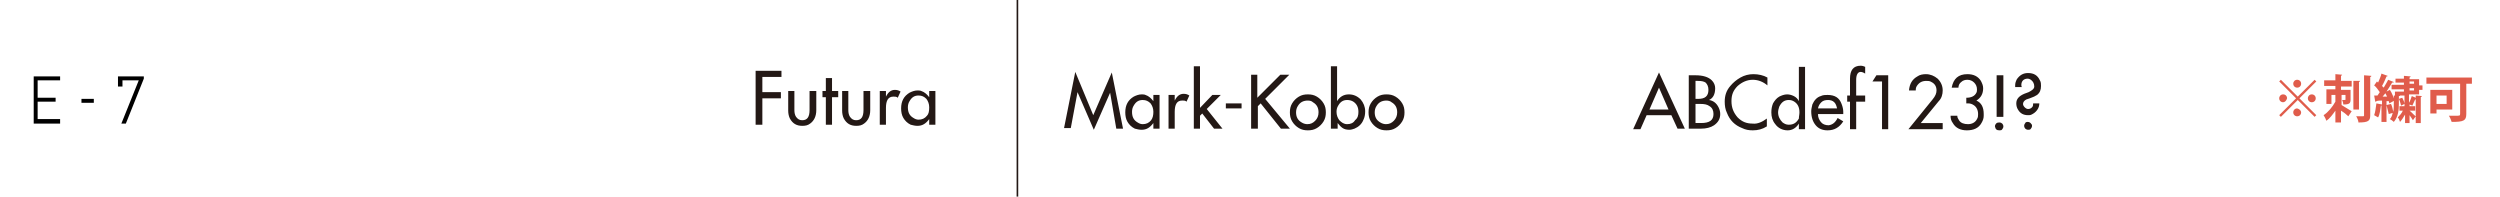 <svg version="1.1" id="レイヤー_1" xmlns="http://www.w3.org/2000/svg" x="0" y="0" viewBox="0 0 445 35" xml:space="preserve"><style>.st2{fill:#231815}.st3{fill:#e05c4b}</style><path fill="none" d="M0 0h445v35H0z"/><path fill="none" stroke="#231815" stroke-width=".29" stroke-miterlimit="10" d="M181.1 0v35"/><path d="M6 22v-8.4h4.7v.7h-4v3.1h3.2v.7H6.7v3.1h4v.8H6zM14.5 18.3v-.7h2.2v.7h-2.2zM22.4 22h-.8l3.1-7.7h-2.9v1.1H21v-1.8h4.6v.4l-3.2 8z"/><path class="st2" d="M194.6 20.5l3.3-7.6 2 10h-1.2l-1.1-6.4-2.9 6.6-2.9-6.7-1.2 6.4h-1.2l2-10 3.2 7.7zM205.3 16.9h1.1v6h-1.1v-1c-.6.8-1.2 1.2-2.1 1.2-.4 0-.8-.1-1.2-.2-.6-.3-1-.7-1.3-1.2-.3-.5-.4-1.1-.4-1.7 0-1.3.5-2.2 1.5-2.8.4-.2.9-.4 1.4-.4.2 0 .5 0 .7.1.6.2 1 .6 1.4 1.1v-1.1zm0 3c0-.6-.2-1.1-.5-1.5-.4-.4-.8-.6-1.4-.6-.7 0-1.2.3-1.6 1-.2.3-.3.7-.3 1.1 0 .9.3 1.5 1 1.9.3.2.6.3.9.3.6 0 1.1-.2 1.5-.7.3-.4.4-.9.4-1.5zM209.1 16.9v1c.4-.8.9-1.2 1.6-1.2.4 0 .7.1 1 .3l-.5 1.1c-.2-.2-.4-.2-.8-.2-.9 0-1.3.7-1.3 2v3H208v-6h1.1zM213.6 19.2l2.2-2.3h1.5l-2.5 2.5 2.8 3.5h-1.5l-2.1-2.7-.4.4v2.3h-1.1V11.8h1.1v7.4zM218.2 18.4h2.8v.9h-2.8v-.9zM222.6 13.3h1.2v4.1l4.1-4.1h1.6l-4.3 4.3 4.4 5.3H228l-3.6-4.5-.5.5v4h-1.2v-9.6zM232.8 16.8c.6 0 1.1.1 1.6.4.5.3.9.7 1.2 1.2.3.5.4 1 .4 1.6 0 .6-.1 1.1-.4 1.6-.3.5-.7.9-1.2 1.2-.5.3-1 .4-1.6.4-.6 0-1.1-.1-1.6-.4-.5-.3-.9-.7-1.2-1.2-.3-.5-.4-1-.4-1.6 0-.6.1-1.1.4-1.6.3-.5.7-.9 1.2-1.2.5-.3 1-.4 1.6-.4zm0 1.1c-.8 0-1.4.3-1.8 1-.2.3-.3.7-.3 1.1 0 .8.3 1.4 1 1.8.3.2.7.3 1 .3.6 0 1-.2 1.4-.6.4-.4.6-.9.6-1.5 0-.8-.3-1.4-1-1.8-.2-.2-.5-.3-.9-.3zM236.9 22.9V11.8h1.1V18c.5-.8 1.2-1.2 2.1-1.2.8 0 1.5.3 2.1.9.5.6.8 1.3.8 2.1 0 .6-.1 1.1-.3 1.5-.3.8-.9 1.3-1.6 1.6-.3.1-.6.2-.9.2-.5 0-.9-.1-1.2-.3-.3-.2-.6-.5-.9-.9v1h-1.2zm4.9-3c0-.8-.3-1.4-.9-1.8-.3-.2-.7-.3-1.1-.3-.7 0-1.2.3-1.6 1-.2.3-.3.7-.3 1.1 0 .6.2 1.1.5 1.5.4.4.8.7 1.4.7.6 0 1.1-.2 1.4-.7.5-.4.6-.9.6-1.5zM246.8 16.8c.6 0 1.1.1 1.6.4.5.3.9.7 1.2 1.2.3.5.4 1 .4 1.6 0 .6-.1 1.1-.4 1.6-.3.5-.7.9-1.2 1.2-.5.3-1 .4-1.6.4-.6 0-1.1-.1-1.6-.4-.5-.3-.9-.7-1.2-1.2-.3-.5-.4-1-.4-1.6 0-.6.1-1.1.4-1.6.3-.5.7-.9 1.2-1.2.5-.3 1-.4 1.6-.4zm0 1.1c-.8 0-1.4.3-1.8 1-.2.3-.3.7-.3 1.1 0 .8.3 1.4 1 1.8.3.2.7.3 1 .3.6 0 1-.2 1.4-.6.4-.4.6-.9.6-1.5 0-.8-.3-1.4-1-1.8-.2-.2-.6-.3-.9-.3z"/><g><path class="st2" d="M134.4 12.6h4.7v1.1h-3.4v2.7h3.3v1.1h-3.3v4.7h-1.2v-9.6zM144.2 16.2h1.1v3.4c0 1.1-.4 1.9-1.1 2.4-.4.3-.8.4-1.4.4-1 0-1.7-.4-2.2-1.3-.2-.4-.3-.9-.3-1.4v-3.5h1.1v3.4c0 .5.1.9.3 1.2.3.4.6.6 1.1.6.9 0 1.3-.6 1.3-1.8v-3.4zM147 16.2v-2.3h1.1v2.3h1.1v1.1h-1.1v4.9H147v-4.9h-.6v-1.1h.6zM153.8 16.2h1.1v3.4c0 1.1-.4 1.9-1.1 2.4-.4.3-.8.4-1.4.4-1 0-1.7-.4-2.2-1.3-.2-.4-.3-.9-.3-1.4v-3.5h1.1v3.4c0 .5.1.9.3 1.2.3.4.6.6 1.1.6.9 0 1.3-.6 1.3-1.8v-3.4zM157.7 16.2v1c.4-.8.9-1.2 1.6-1.2.4 0 .7.1 1 .3l-.5 1.1c-.2-.2-.4-.2-.8-.2-.9 0-1.3.7-1.3 2v3h-1.1v-6h1.1zM165.4 16.2h1.1v6h-1.1v-1c-.6.8-1.2 1.2-2.1 1.2-.4 0-.8-.1-1.2-.2-.6-.3-1-.7-1.3-1.2-.3-.5-.4-1.1-.4-1.7 0-1.3.5-2.2 1.5-2.8.4-.2.9-.4 1.4-.4.2 0 .5 0 .7.1.6.2 1 .6 1.4 1.1v-1.1zm0 2.9c0-.6-.2-1.1-.5-1.5-.4-.4-.8-.6-1.4-.6-.7 0-1.2.3-1.6 1-.2.3-.3.7-.3 1.1 0 .9.3 1.5 1 1.9.3.2.6.3.9.3.6 0 1.1-.2 1.5-.7.3-.3.4-.8.4-1.5z"/></g><g><path class="st2" d="M295.3 12.9l4.6 10h-1.3l-1.1-2.4h-4.4L292 23h-1.3l4.6-10.1zm0 2.7l-1.7 3.9h3.4l-1.7-3.9zM300.6 13.4h1.2c1.3 0 2.3.3 2.9.9.4.4.6.9.6 1.4 0 1.1-.4 1.8-1.1 2.1.7.1 1.3.5 1.7 1.3.2.4.3.8.3 1.2 0 .9-.4 1.5-1.1 2-.6.4-1.4.6-2.3.6h-2.2v-9.5zm1.2 1v3.2h.5c1.2 0 1.8-.5 1.8-1.6 0-.6-.2-1-.5-1.3-.3-.2-.7-.3-1.4-.3h-.4zm0 4.2v3.3h1c1.5 0 2.2-.5 2.2-1.6 0-.6-.2-1.1-.7-1.4-.4-.3-.9-.4-1.6-.4h-.9zM314.5 21.1v1.4c-.8.5-1.6.7-2.5.7-.7 0-1.3-.1-1.9-.4-1.3-.5-2.2-1.4-2.7-2.7-.3-.6-.4-1.3-.4-2 0-1.1.3-2 1-2.8.5-.6 1.1-1.1 1.8-1.5.7-.4 1.5-.6 2.3-.6.9 0 1.8.2 2.5.6v1.4c-.7-.6-1.6-1-2.6-1s-1.9.4-2.7 1.1c-.8.8-1.1 1.6-1.1 2.7 0 1.2.4 2.1 1.1 2.9.8.8 1.6 1.1 2.7 1.1.8.1 1.7-.3 2.5-.9zM320.2 11.9h1.1V23h-1.1v-1c-.5.8-1.2 1.2-2 1.2-.9 0-1.7-.4-2.2-1.1-.5-.6-.7-1.3-.7-2.1 0-.6.1-1.1.3-1.6.3-.5.6-.9 1.1-1.2.4-.2.9-.4 1.4-.4.4 0 .8.1 1.2.3.4.2.7.5.9.9v-6.1zm.1 8.1c0-.9-.3-1.5-.9-1.9-.3-.2-.6-.3-1-.3-.8 0-1.3.4-1.7 1.2-.1.3-.2.7-.2 1 0 .7.3 1.3.8 1.8.3.2.6.4 1.1.4.9 0 1.4-.4 1.8-1.1 0-.4.1-.7.1-1.1zM327.1 21l1 .6c-.7 1.1-1.6 1.6-2.8 1.6-.9 0-1.6-.3-2.1-.9-.5-.6-.8-1.4-.8-2.5 0-.4.1-.7.2-1.2.3-.7.8-1.3 1.5-1.5.4-.2.8-.2 1.2-.2 1.3 0 2.1.5 2.5 1.6.2.5.3 1 .3 1.4v.4h-4.5c0 .6.2 1 .5 1.4.3.4.8.6 1.4.6.7-.1 1.2-.5 1.6-1.3zm-.1-1.7c-.1-.4-.2-.8-.5-1.1-.3-.3-.7-.4-1.1-.4-.5 0-.9.1-1.2.4-.3.3-.5.6-.6 1.1h3.4zM329.3 18.1h-.5V17h.5v-3c0-1.5.6-2.3 1.9-2.3.3 0 .6.1.8.2v1.2c-.3-.2-.6-.3-.8-.3-.5 0-.8.5-.8 1.4V17h1.6v1.1h-1.6V23h-1.1v-4.9zM335 14.5h-1.7l.7-1.1h2.1V23H335v-8.5zM339.7 23l4.3-5.3c.5-.6.7-1.1.7-1.6 0-.7-.3-1.2-.9-1.5-.3-.2-.6-.2-.9-.2-.8 0-1.3.3-1.7.9-.2.3-.2.6-.2.8h-1.2c.1-1.2.6-2 1.5-2.5.4-.3 1-.4 1.5-.4.8 0 1.5.3 2.1.8.6.6.9 1.3.9 2.1 0 .7-.2 1.4-.7 1.9l-3.2 3.9h3.9V23h-6.1zM350 17.4c.9 0 1.5-.3 1.8-.9.1-.2.1-.4.1-.6 0-.5-.2-.9-.5-1.2-.3-.3-.7-.5-1.2-.5-.4 0-.8.1-1.1.4-.3.2-.5.6-.5 1h-1.2c.3-1.6 1.2-2.4 2.8-2.4 1.1 0 1.9.4 2.4 1.2.2.4.4.8.4 1.3 0 1-.4 1.7-1.2 2.2.9.4 1.3 1.2 1.3 2.4V20.6c0 .4-.1.8-.4 1.3-.5.9-1.4 1.3-2.6 1.3-1.1 0-2-.4-2.5-1.3-.3-.4-.4-.8-.4-1.3h1.2c0 .3.1.5.3.8.3.5.9.7 1.6.7.7 0 1.3-.3 1.6-.9.2-.3.2-.6.2-.9 0-.7-.3-1.3-.8-1.6-.3-.2-.6-.3-1-.3h-.3v-1zM355.9 21.8c.2 0 .4.1.5.2.1.1.2.3.2.5s-.1.4-.2.5c-.1.2-.3.2-.5.2-.5 0-.7-.2-.8-.7 0-.2.1-.4.2-.5.2-.2.4-.2.6-.2zm-.5-8.4h1.2v7.4h-1.2v-7.4zM358.7 15.7v-.5c0-.4.1-.7.3-1.1.5-.7 1.1-1.1 2-1.1 1 0 1.7.4 2.1 1.3.2.3.2.7.2 1 0 .7-.2 1.2-.7 1.6-.3.2-.7.4-1.3.6-.2.1-.4.1-.6.2-.4.2-.6.5-.6.8 0 .2.1.4.3.6.2.2.4.3.6.3.3 0 .5-.1.7-.3.2-.2.2-.4.2-.7h1.1c0 .4-.1.8-.4 1.2-.3.4-.6.6-1 .8-.2.1-.4.1-.6.1-.8 0-1.4-.3-1.8-1-.2-.3-.3-.7-.3-1.1 0-.8.5-1.3 1.4-1.7l.8-.3c.6-.3 1-.6 1-1 0-.5-.2-.9-.6-1.2-.2-.1-.3-.2-.6-.2s-.6.1-.8.3c-.2.2-.3.5-.3.8 0 .1 0 .3.1.4h-1.2zm2.2 6c.3 0 .5.1.7.4.1.1.1.2.1.3 0 .2-.1.4-.2.5-.1.2-.3.2-.5.2s-.4-.1-.5-.2c-.1-.1-.2-.3-.2-.5s.1-.4.2-.5c0-.1.2-.2.4-.2z"/></g><g><path class="st3" d="M406 14.2l3 3 3-3 .3.3-3 3 3 3-.3.3-3-3-3 3-.3-.3 3-3-3-3 .3-.3zm.4 4c-.4 0-.7-.3-.7-.7s.3-.7.7-.7.7.3.7.7c-.1.4-.4.7-.7.7zm1.8-3.3c0-.4.3-.7.7-.7s.7.3.7.7-.3.7-.7.7c-.4 0-.7-.3-.7-.7zm1.4 5.1c0 .4-.3.7-.7.7s-.7-.3-.7-.7.3-.7.7-.7c.4.1.7.4.7.7zm1.9-3.2c.4 0 .7.3.7.7s-.3.7-.7.7-.7-.3-.7-.7c0-.4.3-.7.7-.7zM416.9 13.3c0 .1-.1.1-.2.2v.9h1.9v1h-1.9v.6h1.7v1.7c0 .7-.2.9-1.3.9 0-.3-.1-.6-.2-.8h.3c.3 0 .3 0 .3-.1v-.8h-.7v1.8c.5.3 1.5.9 1.8 1.1l-.6.9c-.3-.3-.8-.7-1.3-1v2.1h-1v-2.1c-.5.7-1 1.4-1.6 1.8-.1-.3-.3-.7-.5-1 .8-.5 1.6-1.5 2.1-2.4v-1.2h-.7v1.6h-.9v-2.6h1.6v-.6h-2v-1h2v-1.1l1.2.1zm3.2 1.1c0 .1-.1.1-.2.2v4.9h-1v-5.1h1.2zm.7-1l1.3.1c0 .1-.1.2-.2.2v6.8c0 1-.3 1.3-2.1 1.3 0-.3-.2-.8-.4-1.1h1.2c.2 0 .2-.1.2-.2v-7.1zM425.3 18.4c0-.1-.1-.3-.1-.4h-.4v3.7h-.9v-2.9h-.1c-.1.7-.2 1.6-.5 2.1-.2-.1-.5-.3-.7-.4.2-.5.3-1.4.4-2.1l1 .2v-.7c-.4 0-.7 0-1 .1 0 .1-.1.1-.2.1l-.2-1.1h.6c.1-.2.3-.4.4-.6-.3-.4-.6-.9-1-1.2l.5-.7.2.2c.2-.5.5-1.1.6-1.6l1.1.4c0 .1-.1.1-.2.1-.2.5-.5 1.2-.8 1.7l.3.3c.3-.5.6-1 .8-1.4l1 .4c0 .1-.1.1-.3.1-.3.5-.6 1-1 1.6l.6-.3c.4.6.7 1.4.8 1.9l-.9.5zm-1.2-1.2h.8l-.3-.6-.5.6zm3.1-.2c0 .1-.1.1-.2.1v1.4c0 1-.1 2.3-.9 3.2-.2-.2-.5-.4-.7-.5.3-.3.4-.7.5-1.1l-.7.2c-.1-.5-.3-1.1-.4-1.6l.8-.2c.2.4.3.9.4 1.4.1-.5.1-1 .1-1.4V17h1.1zm3.4-.2h-1.8v1.5c.2-.3.4-.9.5-1.2l.7.3V17l1.1.1c0 .1-.1.1-.2.2v4.6h-.9v-4.2h-.1c-.1.3-.4.8-.5 1.1l-.5-.2v.3h1v.8h-1c.3.2.9.9 1.1 1l-.5.7c-.1-.2-.4-.6-.6-.9v1.4h-.8v-1.5c-.3.5-.6 1-.9 1.3-.1-.3-.2-.6-.4-.8.3-.3.7-.7.9-1.2h-.6v-.8h.9v-.4l-.6.3c-.1-.3-.2-.8-.4-1.2l.6-.2c.2.4.4.8.4 1.1V17h-1.7v-.7h1.6v-.4h-2.2v-.8h2.2v-.4h-1.5V14h1.5v-.5l1.2.1c0 .1-.1.1-.2.2v.3h1.7v1.1h.6v.8h-.6v.8zm-1.7-2.3v.4h.8v-.4h-.8zm0 1.2v.4h.8v-.4h-.8zM440 13.8v1.1h-1v5.4c0 1.2-.5 1.4-2.6 1.4-.1-.3-.3-.8-.5-1.1h1.2c.7 0 .8 0 .8-.3v-5.4h-6v-1.1h8.1zm-3.5 5.7h-2.8v.7h-1.1V16h3.9v3.5zm-1-2.5h-1.8v1.5h1.8V17z"/></g></svg>